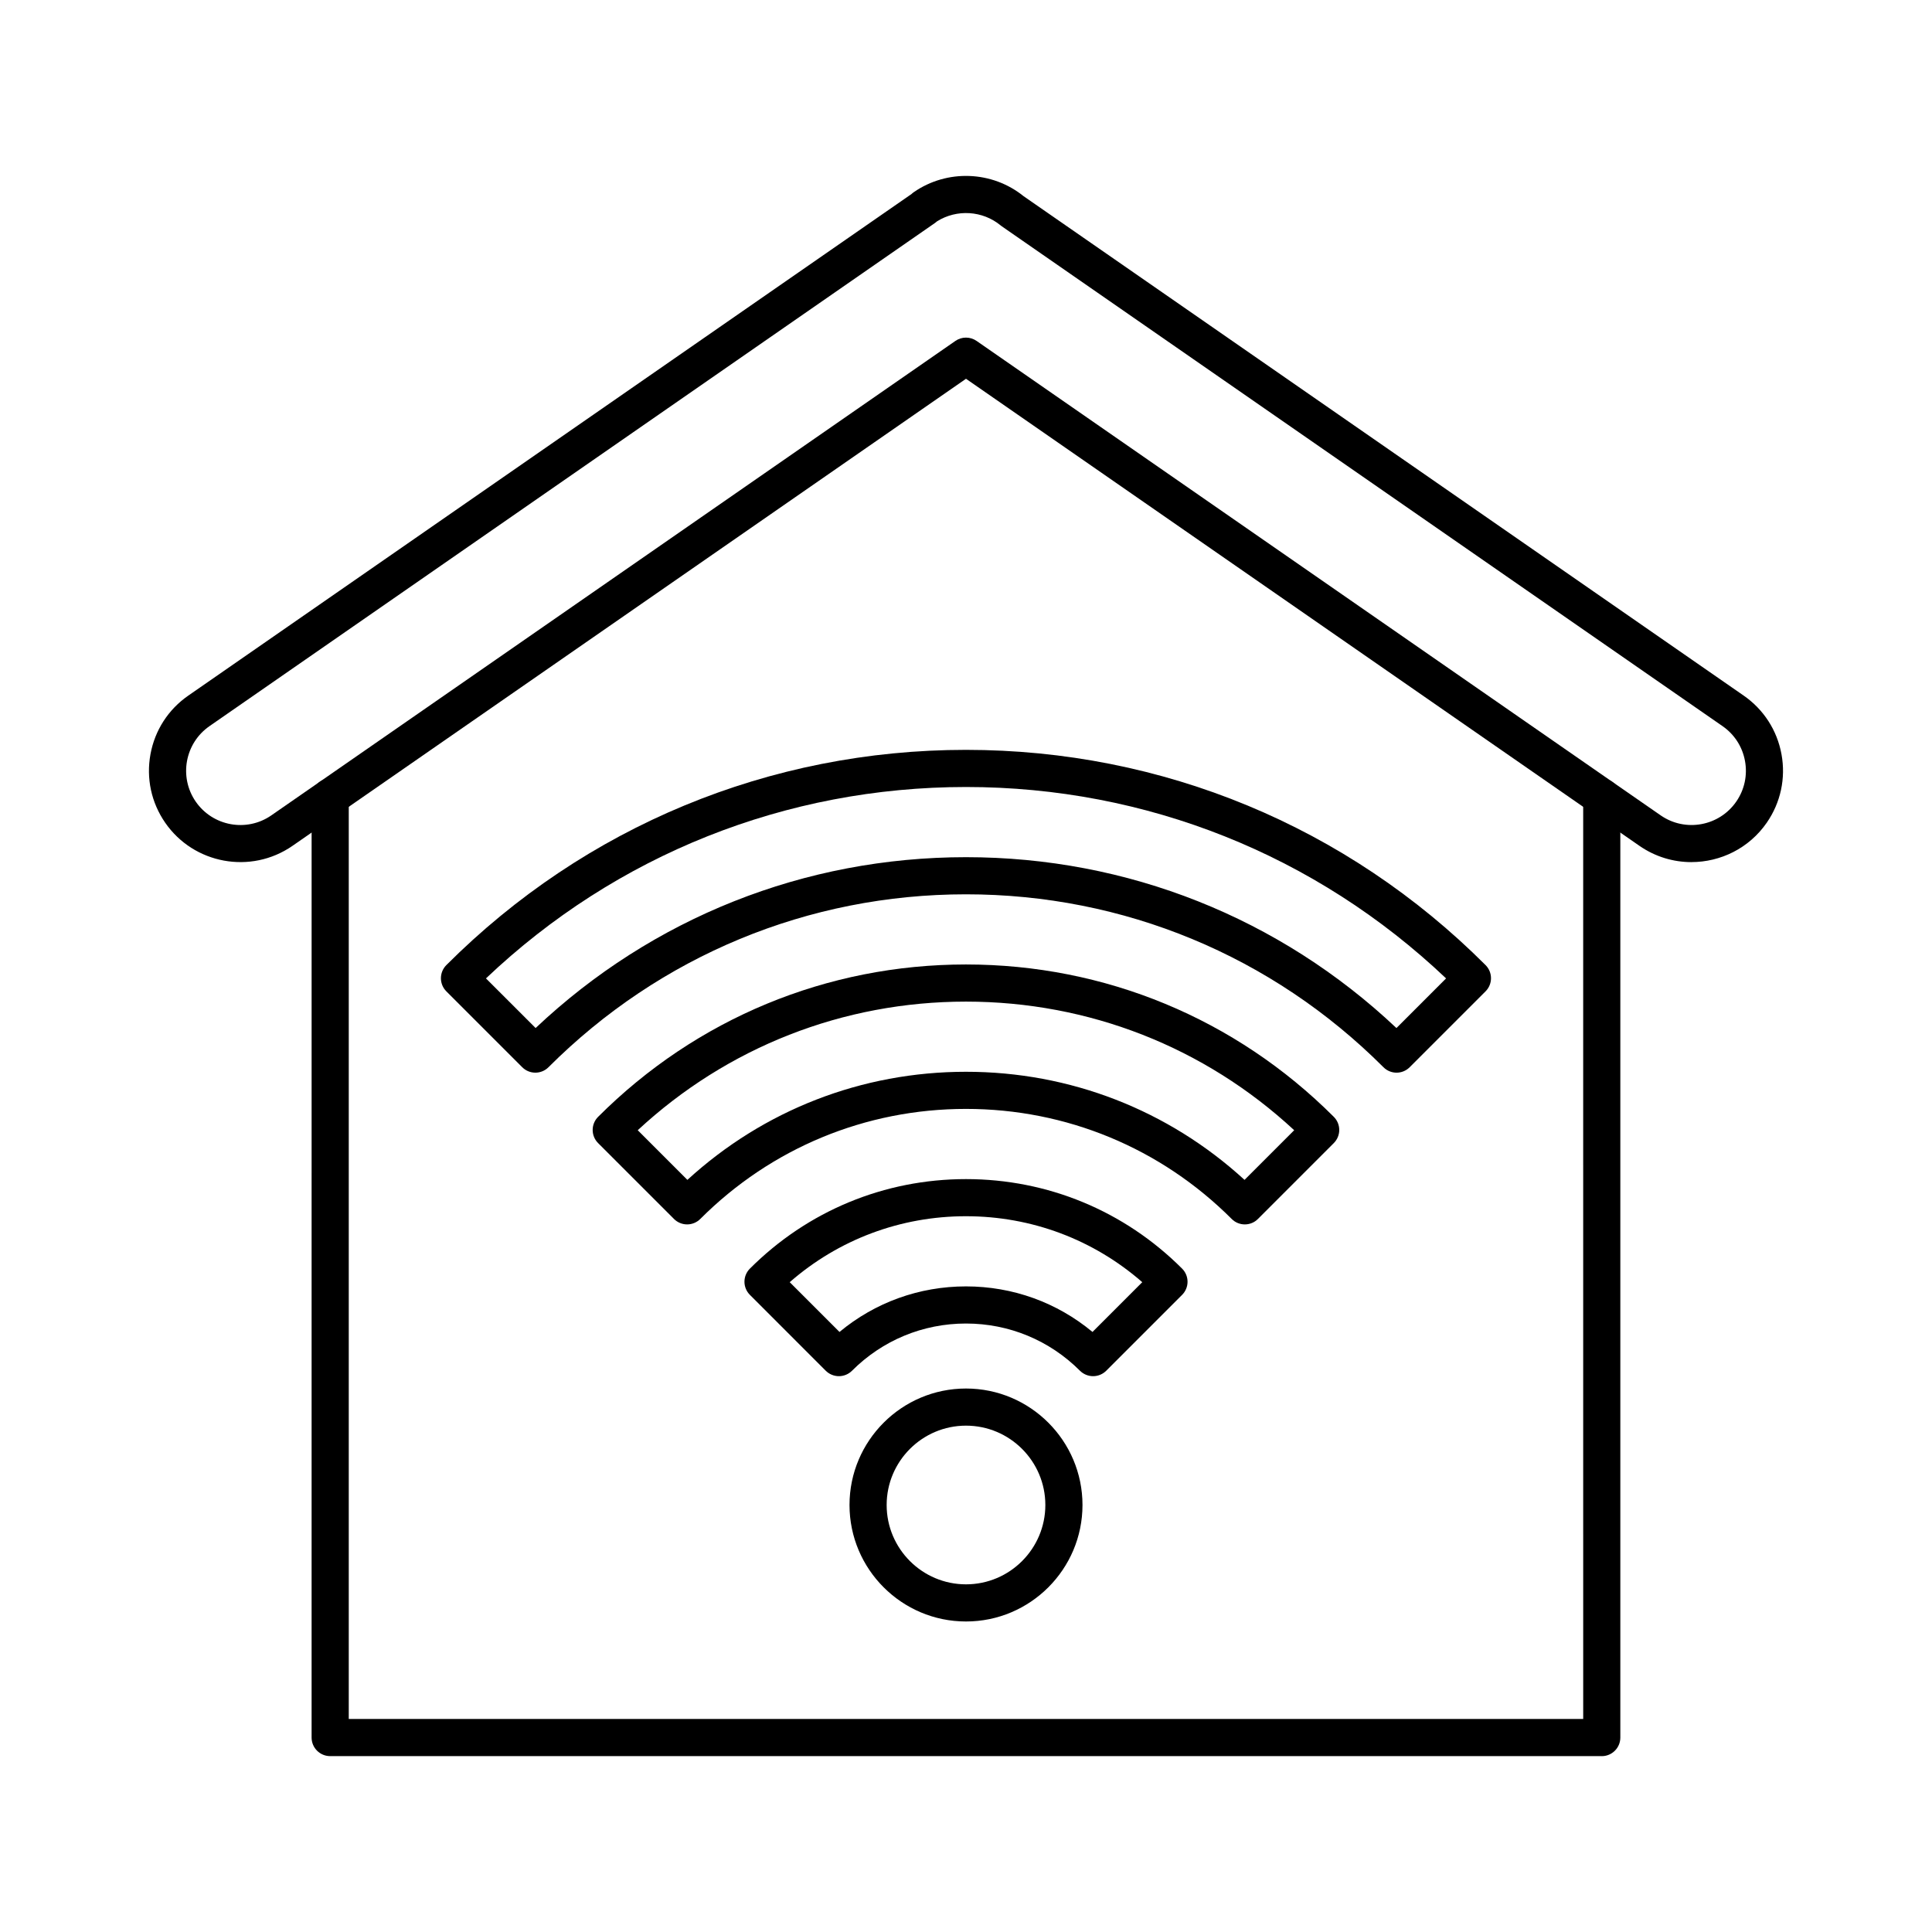 <?xml version="1.0" encoding="UTF-8"?>
<!-- Uploaded to: SVG Repo, www.svgrepo.com, Generator: SVG Repo Mixer Tools -->
<svg fill="#000000" width="800px" height="800px" version="1.1" viewBox="144 144 512 512" xmlns="http://www.w3.org/2000/svg">
 <g>
  <path d="m592.25 372.47c-4.746 0-9.535-1.387-13.73-4.281l-178.52-123.81-178.52 123.8c-11.004 7.594-26.121 4.828-33.711-6.164-3.676-5.324-5.059-11.766-3.894-18.129s4.734-11.891 10.055-15.566l191.64-132.91c0.18-0.176 0.375-0.336 0.586-0.48 8.836-6.125 20.773-5.68 29.113 1.066l190.79 132.32c5.316 3.672 8.891 9.203 10.055 15.566 1.168 6.367-0.219 12.805-3.894 18.129-4.695 6.801-12.273 10.453-19.973 10.453zm-192.25-139c0.98 0 1.961 0.293 2.805 0.879l181.32 125.75c6.519 4.5 15.5 2.856 20.004-3.672 2.184-3.16 3.004-6.984 2.312-10.766s-2.812-7.062-5.977-9.246l-190.96-132.43c-0.109-0.078-0.219-0.16-0.324-0.246-4.793-3.949-11.637-4.356-16.867-1.074-0.16 0.148-0.332 0.285-0.512 0.41l-192.26 133.34c-0.004 0.004-0.008 0.004-0.008 0.008-6.527 4.508-8.172 13.484-3.664 20.012 4.508 6.527 13.484 8.172 20.012 3.664l181.31-125.75c0.844-0.586 1.824-0.879 2.805-0.879zm-203.26 98.898h0.012z"/>
  <path d="m568.49 609.39h-336.99c-2.719 0-4.922-2.203-4.922-4.922l0.004-249.22c0-2.719 2.203-4.922 4.922-4.922s4.922 2.203 4.922 4.922v244.3h327.14l-0.004-244.3c0-2.719 2.203-4.922 4.922-4.922s4.922 2.203 4.922 4.922v249.23c-0.004 2.715-2.203 4.918-4.922 4.918z"/>
  <path d="m400 573.71c-17.02 0-30.871-13.848-30.871-30.871 0-17.02 13.848-30.867 30.871-30.867 17.02 0 30.871 13.848 30.871 30.871-0.004 17.02-13.852 30.867-30.871 30.867zm0-51.898c-11.594 0-21.027 9.434-21.027 21.027s9.434 21.027 21.027 21.027 21.027-9.434 21.027-21.027-9.434-21.027-21.027-21.027z"/>
  <path d="m514.11 428.27c-1.258 0-2.519-0.48-3.477-1.441-29.555-29.551-68.844-45.828-110.64-45.828s-81.082 16.277-110.64 45.824c-1.922 1.922-5.035 1.922-6.957 0l-20.109-20.109c-0.922-0.922-1.441-2.172-1.441-3.477s0.52-2.555 1.441-3.481c36.781-36.781 85.684-57.039 137.7-57.039 52.016 0 100.92 20.258 137.7 57.039 1.922 1.922 1.922 5.039 0 6.957l-20.109 20.109c-0.961 0.965-2.223 1.445-3.481 1.445zm-114.11-57.109c42.777 0 83.09 16.043 114.07 45.281l13.156-13.156c-34.496-32.746-79.48-50.723-127.22-50.723-47.746 0-92.727 17.973-127.22 50.723l13.156 13.152c30.973-29.234 71.285-45.277 114.06-45.277z"/>
  <path d="m473.89 468.48c-1.258 0-2.519-0.48-3.477-1.441-18.809-18.809-43.82-29.168-70.418-29.168-26.602 0-51.609 10.359-70.418 29.168-0.922 0.922-2.172 1.441-3.481 1.441-1.305 0-2.555-0.52-3.481-1.441l-20.109-20.109c-1.922-1.922-1.922-5.035 0-6.957 26.039-26.039 60.66-40.379 97.484-40.379 36.824 0 71.445 14.34 97.484 40.379 0.922 0.922 1.441 2.172 1.441 3.477 0 1.305-0.52 2.555-1.441 3.477l-20.109 20.109c-0.957 0.969-2.215 1.445-3.477 1.445zm-73.895-40.449c27.582 0 53.609 10.137 73.82 28.648l13.16-13.16c-23.734-22.016-54.43-34.082-86.984-34.082-32.551 0-63.25 12.066-86.984 34.082l13.16 13.16c20.219-18.508 46.242-28.648 73.828-28.648z"/>
  <path d="m433.68 508.7c-1.305 0-2.555-0.52-3.481-1.441-8.066-8.066-18.793-12.512-30.203-12.512s-22.137 4.445-30.203 12.512c-0.922 0.922-2.172 1.441-3.481 1.441-1.305 0-2.555-0.52-3.481-1.441l-20.102-20.109c-0.922-0.922-1.441-2.172-1.441-3.477s0.52-2.555 1.441-3.477c15.297-15.297 35.637-23.723 57.27-23.723s41.973 8.426 57.27 23.723c1.922 1.922 1.922 5.035 0 6.957l-20.109 20.109c-0.922 0.918-2.176 1.438-3.481 1.438zm-80.395-24.91 13.191 13.191c9.406-7.82 21.137-12.074 33.523-12.074s24.117 4.254 33.523 12.074l13.191-13.191c-12.953-11.305-29.359-17.477-46.715-17.477-17.355-0.004-33.762 6.168-46.715 17.477z"/>
 </g>
</svg>
